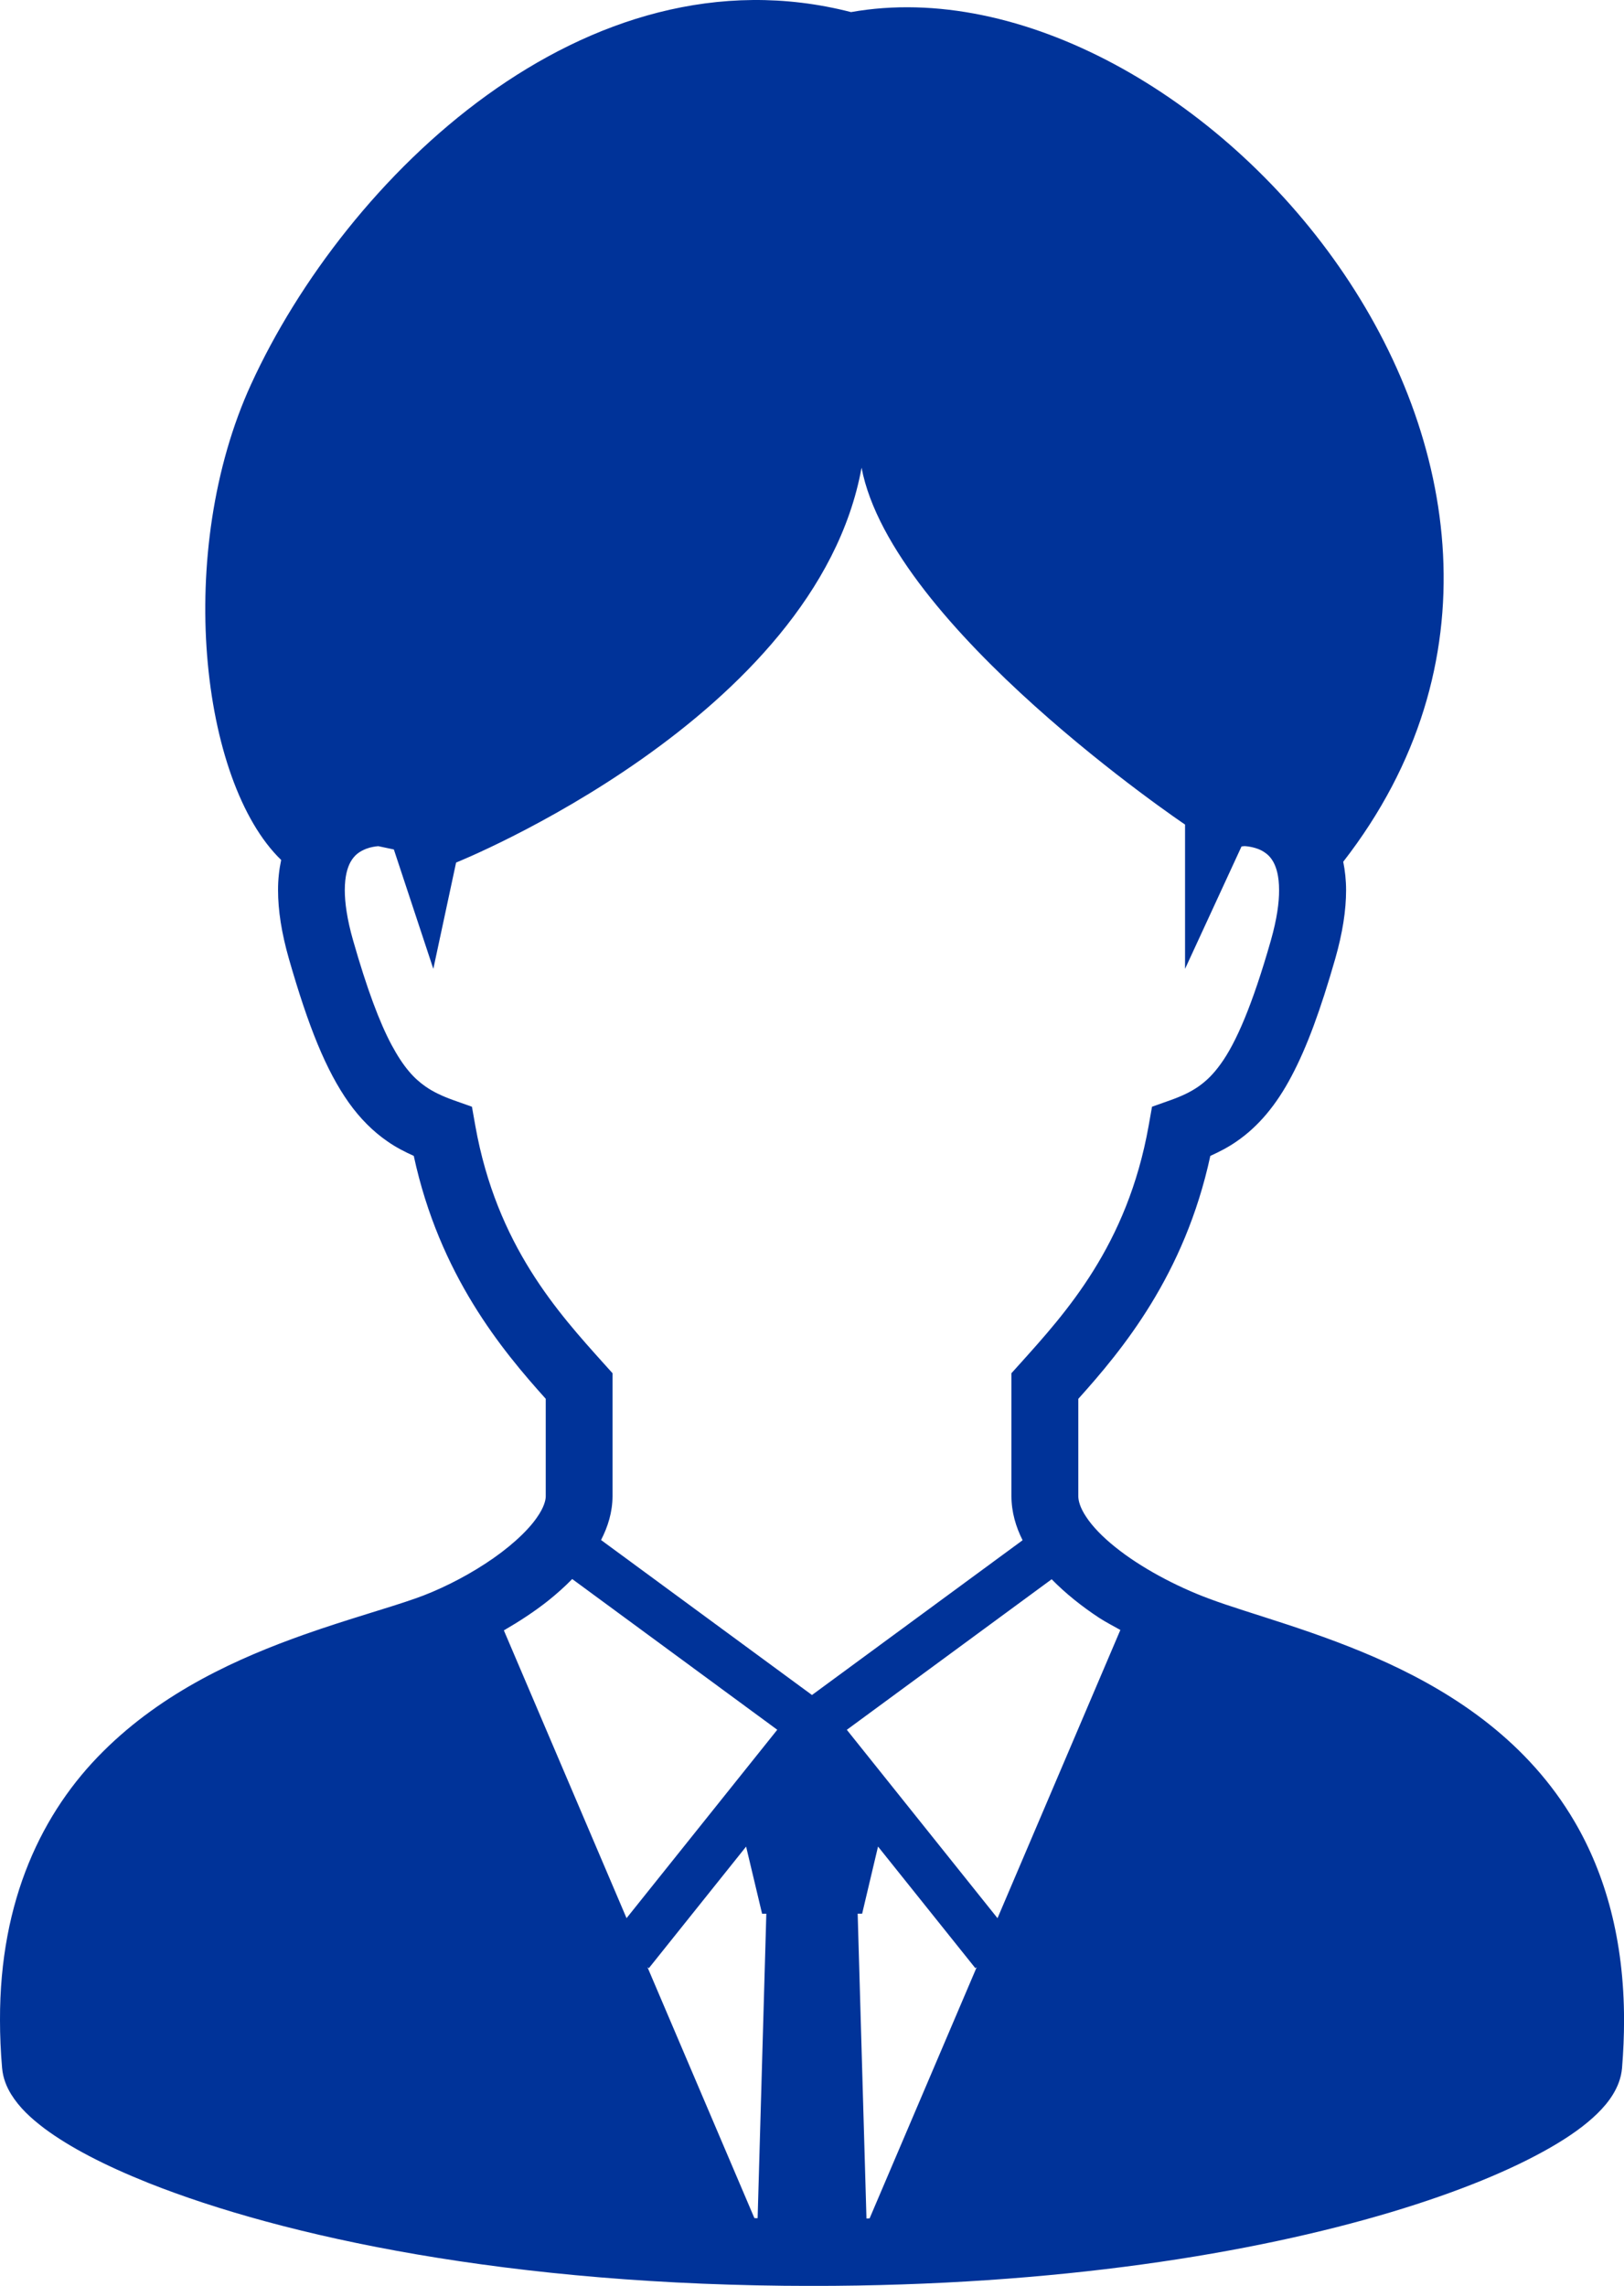 <?xml version="1.0" encoding="UTF-8"?><svg id="a" xmlns="http://www.w3.org/2000/svg" viewBox="0 0 363.76 512"><path d="M352.67,407.98c-10.39-17.72-26.47-28.4-41.94-35.52-15.48-7.11-30.8-10.95-40.01-14.42-7.29-2.71-15.26-6.95-20.93-11.53-2.84-2.27-5.09-4.62-6.44-6.67-1.39-2.06-1.82-3.65-1.82-4.73v-21.79c9.77-10.88,23.81-27.71,29.57-54.42,2.02-.91,4.01-1.93,5.93-3.27,4.78-3.29,8.84-8.08,12.26-14.59,3.47-6.54,6.52-14.9,9.8-26.33,1.65-5.8,2.42-10.84,2.42-15.33,0-2.26-.24-4.37-.64-6.36C369.37,104.8,266.61-10.8,190.62,2.71c-59.53-15.31-113.23,37.21-134.37,83.34-17.15,37.42-11.39,89.06,6.73,106.57-.45,2.1-.71,4.36-.7,6.77,0,4.48.77,9.52,2.42,15.32,4.37,15.23,8.32,25.05,13.43,32.27,2.56,3.59,5.46,6.47,8.62,8.65,1.92,1.35,3.92,2.37,5.93,3.27,5.76,26.7,19.79,43.54,29.56,54.41v21.8c.02.91-.43,2.59-1.95,4.75-2.21,3.24-6.54,7.11-11.58,10.37-5.02,3.29-10.73,6.07-15.52,7.75-6.23,2.21-15.19,4.65-25,8.12-14.72,5.21-31.59,12.73-45.11,26.22C9.54,405.77-.08,425.47,0,452.51c0,3.44.15,7.01.47,10.69.2,2.3,1.01,4.21,1.99,5.83,1.87,3.03,4.4,5.38,7.57,7.77,5.56,4.12,13.28,8.18,23.3,12.18,30,11.92,80.74,23.02,148.56,23.03,55.11,0,98.97-7.35,129.55-16.48,15.3-4.58,27.24-9.57,35.83-14.51,4.31-2.48,7.77-4.94,10.51-7.61,1.37-1.35,2.57-2.74,3.55-4.37.98-1.63,1.79-3.53,1.99-5.83.3-3.69.45-7.24.45-10.67,0-18.02-4.18-32.77-11.1-44.56ZM169.69,496.84c-.23,0-.48-.01-.71-.01l-23.96-56.22.31.24,21.79-27.24,3.58,15.04h.95l-1.95,68.2ZM140.34,429.64l-27.48-64.46c3.45-2,6.84-4.2,9.95-6.67,1.9-1.52,3.7-3.13,5.36-4.83l45.93,33.76-33.76,42.2ZM181.88,379.66l-47.25-34.72c1.52-2.96,2.56-6.22,2.57-9.83v-27.53l-1.92-2.13c-10.2-11.37-24.02-26.46-28.81-53.27l-.76-4.29-4.09-1.45c-2.6-.93-4.59-1.88-6.33-3.09-2.56-1.8-4.88-4.27-7.59-9.32-2.68-5.02-5.51-12.53-8.62-23.43-1.36-4.75-1.85-8.46-1.85-11.21,0-3.2.62-5.06,1.24-6.24.94-1.71,2.1-2.45,3.57-3.04,1.01-.39,2.08-.53,2.69-.58l3.49.74,8.84,26.74,5.1-23.81s80.62-32.32,90.82-88.44c6.8,35.72,72.46,79.93,72.46,79.93v32.32l12.65-27.42.62-.07c.61,0,2.85.27,4.36,1.27.86.55,1.55,1.19,2.19,2.36.63,1.19,1.24,3.04,1.24,6.24.02,2.76-.48,6.46-1.83,11.22-4.14,14.53-7.83,22.99-11.23,27.68-1.7,2.37-3.26,3.85-4.98,5.06-1.73,1.21-3.72,2.16-6.33,3.09l-4.09,1.45-.76,4.29c-4.78,26.81-18.6,41.9-28.81,53.27l-1.92,2.13v27.53c.01,3.6,1,6.9,2.5,9.88l-47.18,34.67ZM194.76,496.89c-.23.01-.45.02-.68.03l-1.97-68.28h1l3.56-15.04,21.8,27.24.31-.24-24,56.29ZM223.43,429.64l-33.75-42.19,45.88-33.72c3.14,3.2,6.75,6.08,10.67,8.66,1.51.98,3.14,1.8,4.72,2.7l-27.52,64.56Z" style="fill:#039;"/></svg>